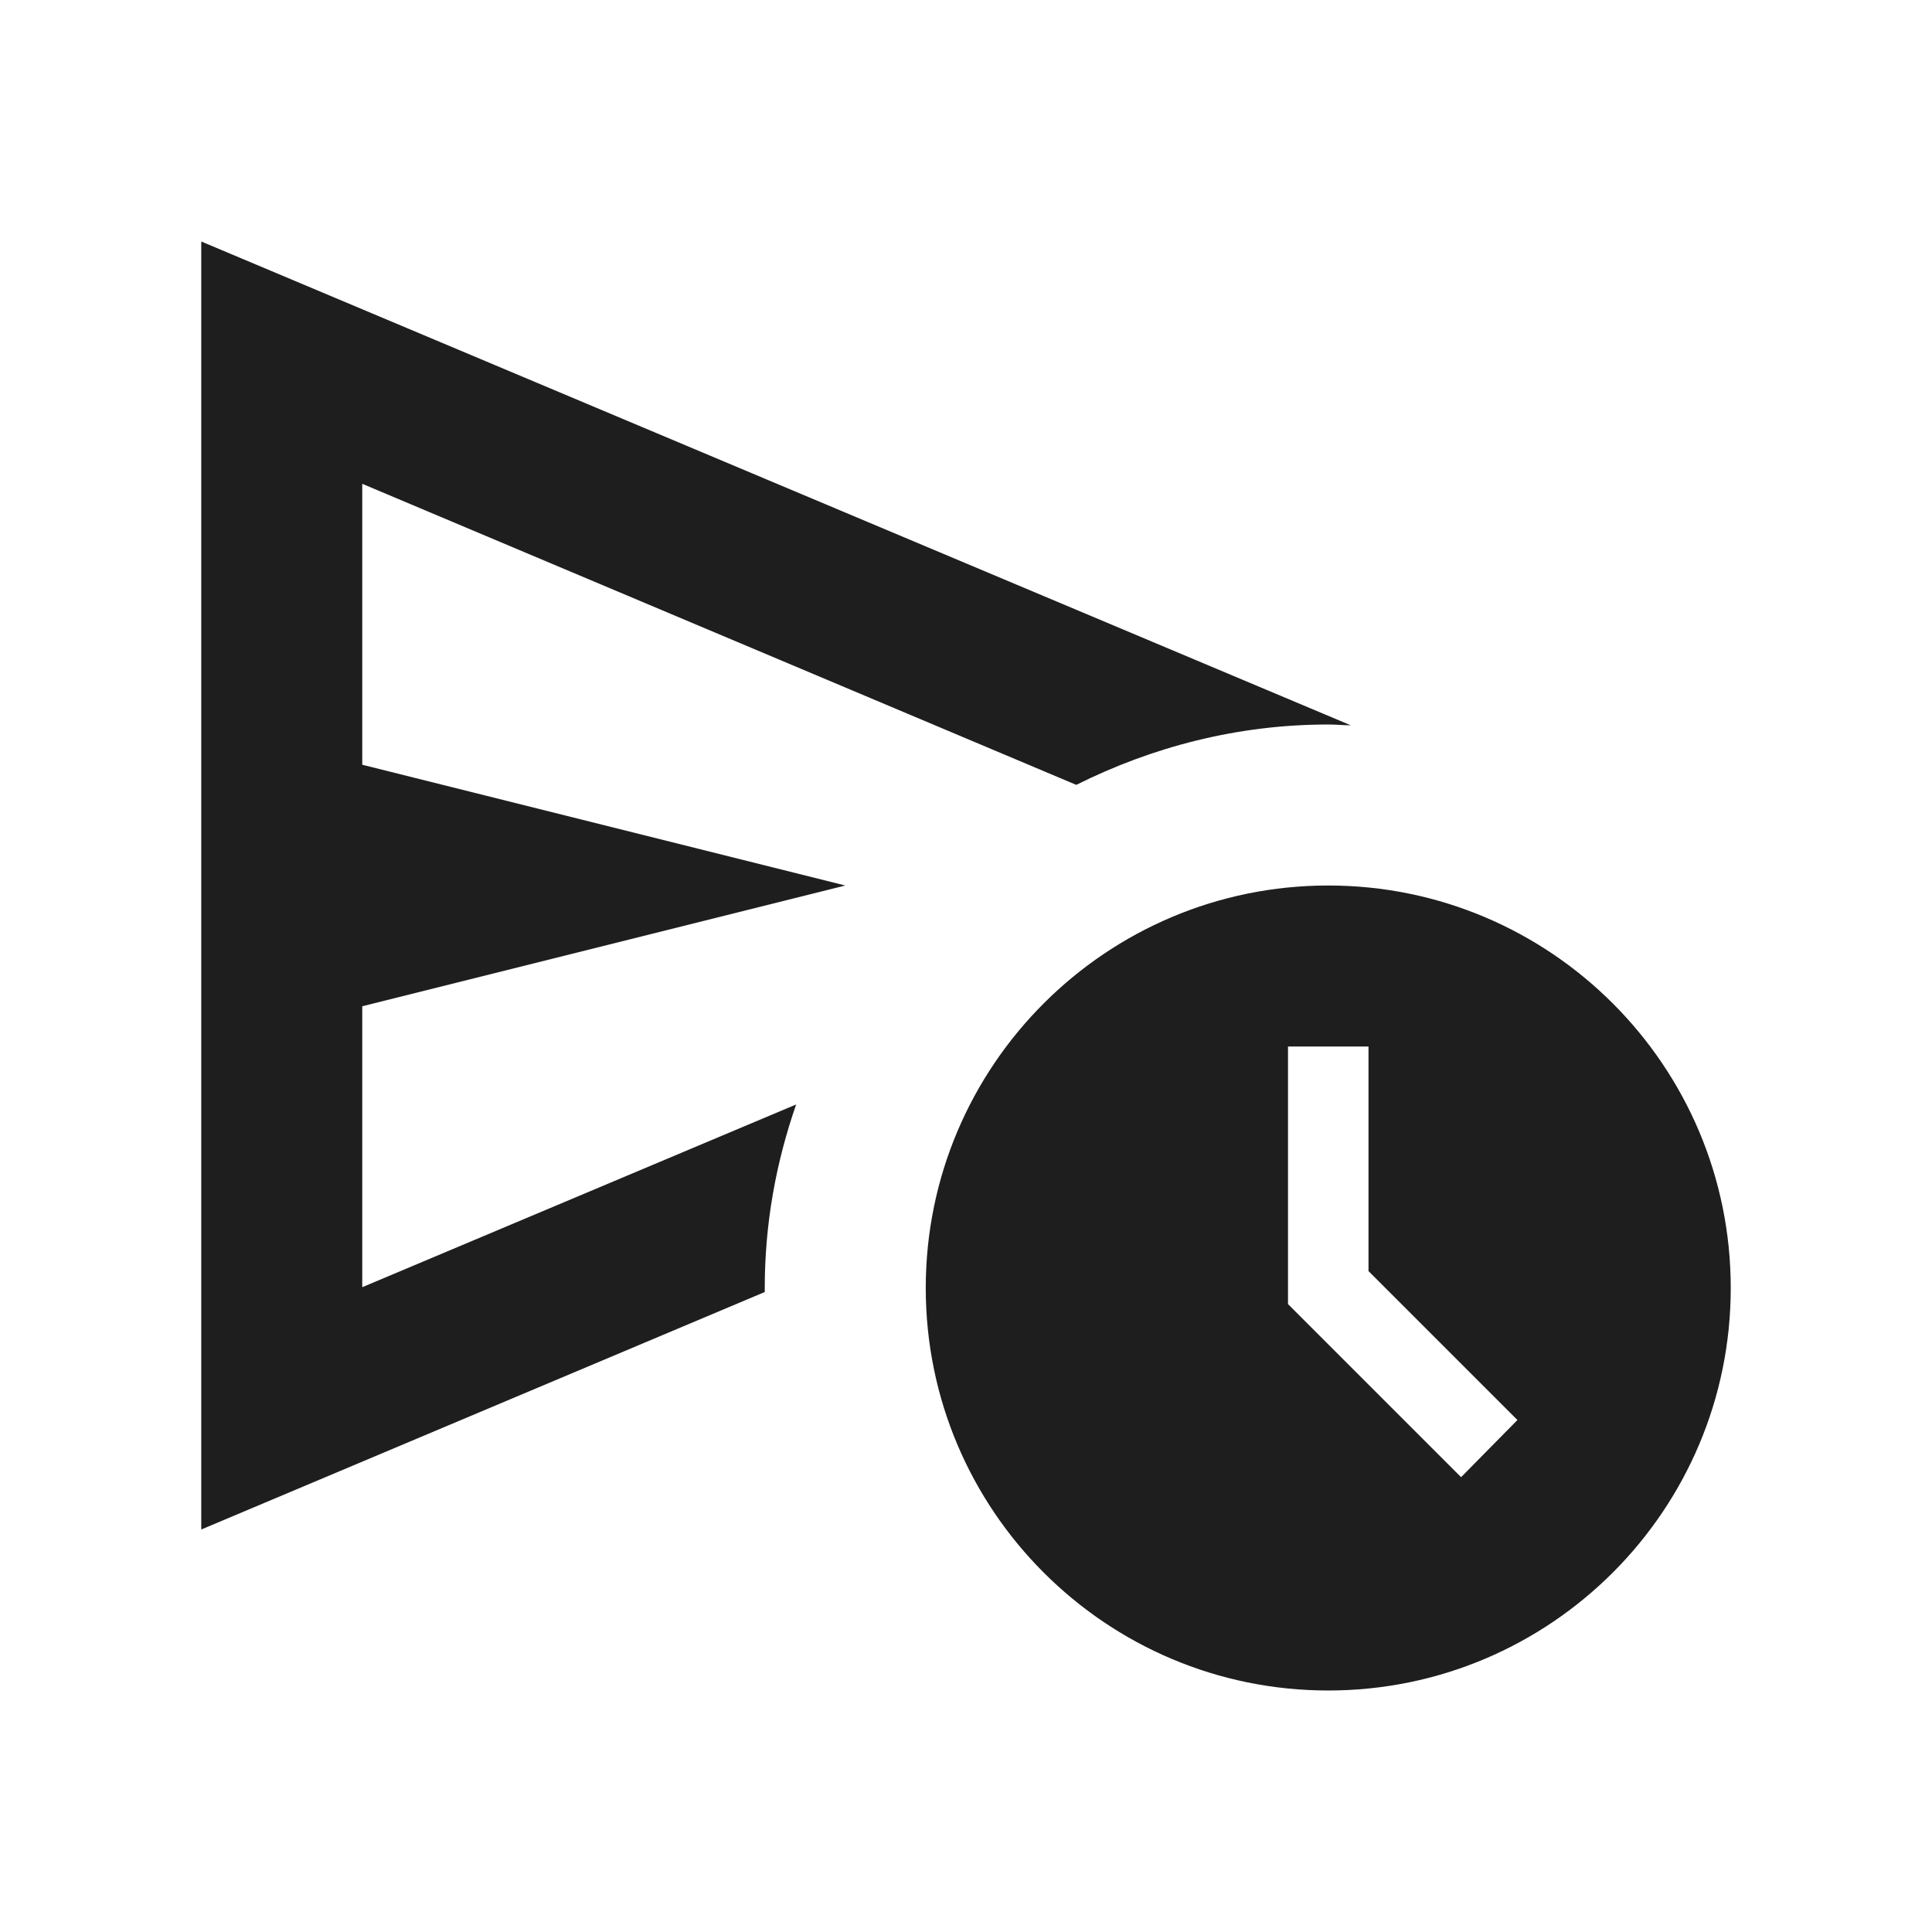 <svg width="24" height="24" viewBox="0 0 24 24" fill="none" xmlns="http://www.w3.org/2000/svg">
<path d="M16.5 11C13.74 11 11.5 13.24 11.5 16C11.5 18.76 13.74 21 16.5 21C19.26 21 21.5 18.76 21.5 16C21.5 13.24 19.26 11 16.5 11ZM18.15 18.35L16 16.2V13H17V15.79L18.85 17.64L18.15 18.35Z" fill="#1E1E1E"/>
<path d="M10.5 11L4.5 9.5V6.01L13.37 9.75C14.31 9.28 15.37 9 16.5 9C16.6 9 16.69 9.01 16.78 9.01L2.5 3V19L9.5 16.05C9.5 16.03 9.5 16.02 9.5 16C9.5 15.2 9.64 14.44 9.89 13.72L4.5 15.99V12.5L10.5 11Z" fill="#1E1E1E"/>
</svg>
